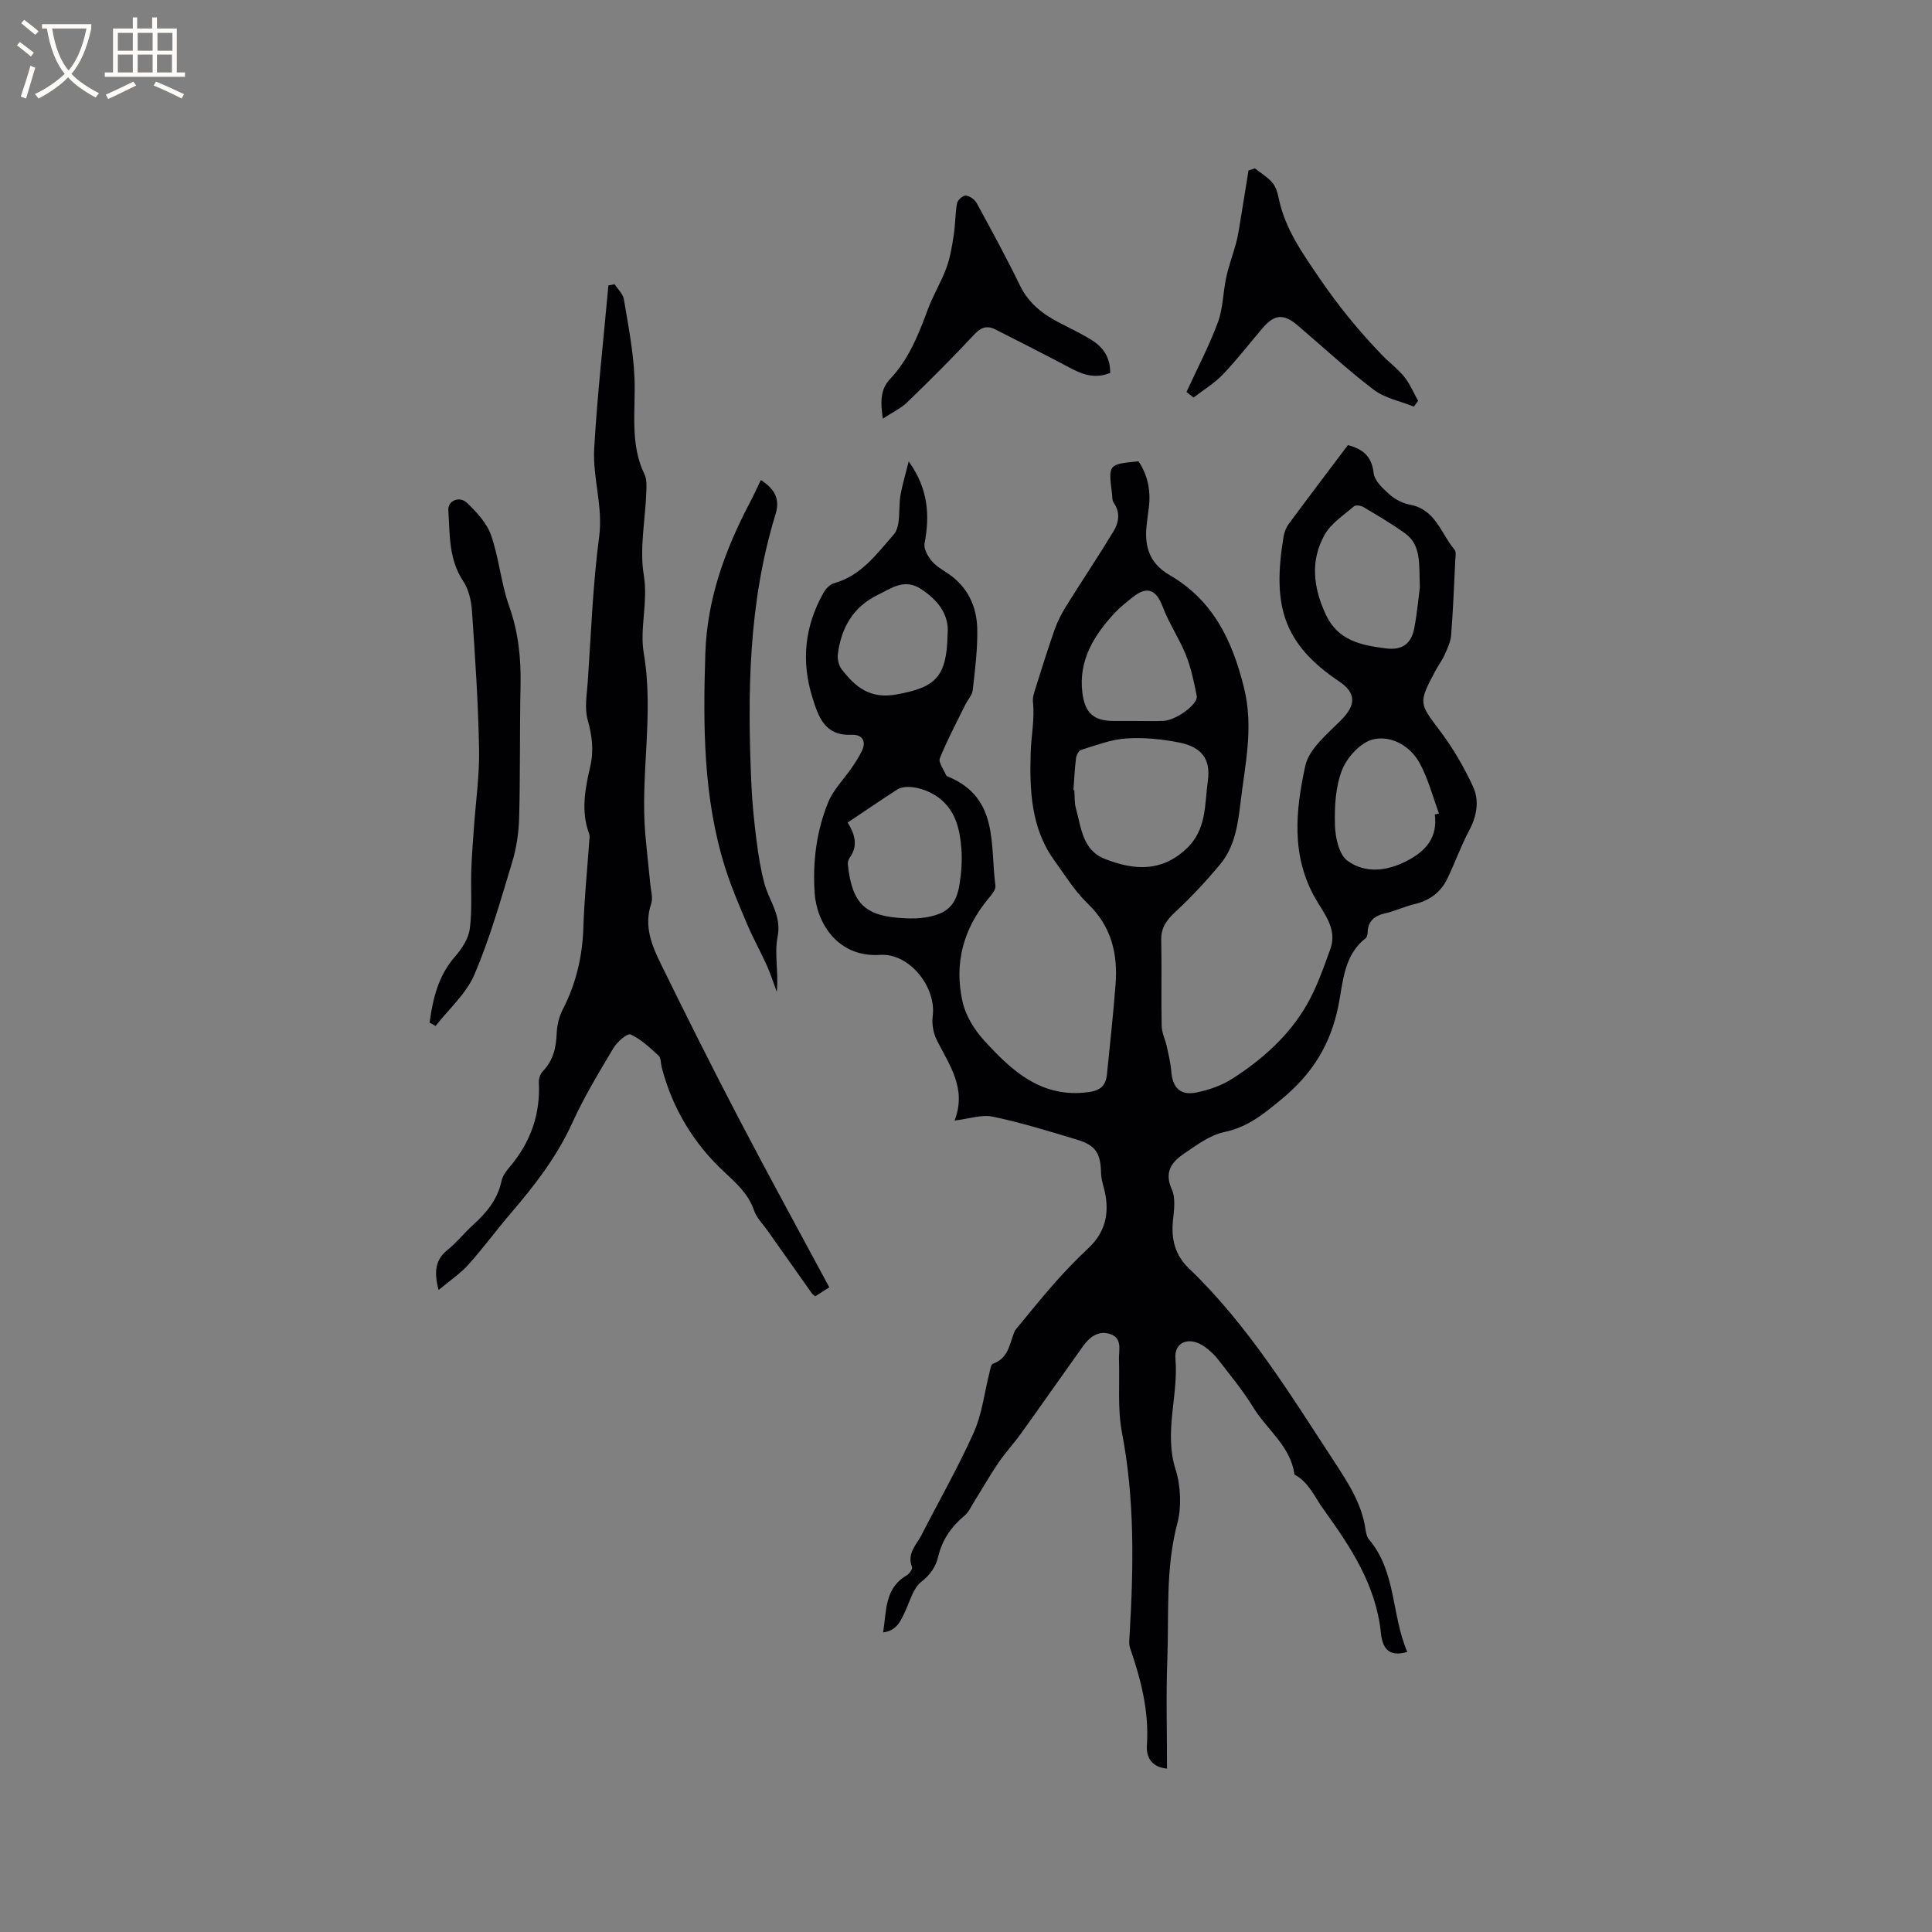 <svg enable-background="new 0 0 400 400" viewBox="0 0 400 400" xmlns="http://www.w3.org/2000/svg"><rect x="0" y="0" width="400" height="400" fill="#808080" stroke="none"/><g fill="#010103"><path d="m291.36 342.01c-3.22.95-5.06-.07-5.45-3.85-1.03-10.02-6.25-17.84-11.92-25.71-1.86-2.58-3-5.57-5.99-7.16-.78-5.89-5.69-9.26-8.52-13.9-2.15-3.51-4.81-6.71-7.33-9.98-.76-.99-1.75-1.87-2.77-2.6-3.04-2.17-6.32-1.09-6.02 2.49.66 7.67-2.44 15.21.05 23 1.06 3.31 1.21 7.84.38 10.95-2.53 9.46-1.75 18.96-2.11 28.43-.28 7.41-.06 14.83-.06 22.49-3.62-.33-4.3-2.86-4.17-4.78.48-7.06-1.22-13.64-3.48-20.18-.29-.85-.14-1.89-.09-2.83.81-13.98 1.08-27.9-1.59-41.79-.94-4.9-.45-10.08-.62-15.13-.07-1.93.78-4.35-1.77-5.24-2.44-.85-4.29.57-5.67 2.49-4.31 6.03-8.55 12.1-12.87 18.12-1.48 2.06-3.22 3.93-4.65 6.02-1.75 2.57-3.28 5.29-4.94 7.92-.66 1.05-1.19 2.29-2.11 3.06-2.69 2.25-4.56 4.92-5.39 8.36-.52 2.16-1.6 3.81-3.54 5.32-1.65 1.29-2.3 3.9-3.27 5.99-.95 2.02-1.74 4.12-4.62 4.47.72-4.41.25-9.09 4.87-11.8.55-.32 1.27-1.34 1.12-1.73-1.12-2.81.91-4.6 1.98-6.67 3.62-7.06 7.57-13.98 10.81-21.21 1.7-3.8 2.17-8.15 3.21-12.25.18-.7.32-1.82.75-1.97 3.15-1.09 3.43-3.98 4.39-6.49.21-.56.68-1.03 1.08-1.51 2.48-2.98 4.89-6.01 7.47-8.9 2.17-2.44 4.45-4.8 6.83-7.03 3.85-3.62 4.46-7.93 3.11-12.78-.25-.91-.48-1.86-.5-2.79-.09-4.09-1.1-5.72-5.02-6.9-5.76-1.74-11.53-3.52-17.4-4.75-2.31-.49-4.92.46-7.91.81 2.58-6.63-1.07-11.46-3.66-16.63-.72-1.44-1.08-3.34-.87-4.93.83-6.04-4.8-13.14-10.86-12.74-8.84.58-13.17-6.66-13.58-12.85-.42-6.44.38-12.76 2.79-18.71 1.06-2.62 3.25-4.78 4.89-7.18.75-1.11 1.49-2.24 2.08-3.44 1.08-2.17-.04-3.48-2.1-3.39-5.5.25-6.82-3.57-8.1-7.65-2.39-7.6-1.62-14.85 2.28-21.76.47-.83 1.34-1.74 2.2-1.98 5.61-1.53 8.86-6.13 12.33-10.06 1.57-1.78.91-5.46 1.42-8.25.39-2.14 1.03-4.24 1.69-6.9 4.12 5.77 4.36 11.23 3.28 17-.2 1.1.67 2.63 1.48 3.61.92 1.11 2.3 1.86 3.52 2.7 3.99 2.76 5.82 6.78 5.91 11.39.08 4.22-.46 8.46-.94 12.67-.12 1.05-1.04 1.99-1.54 3.01-1.8 3.67-3.74 7.29-5.26 11.08-.34.85.78 2.29 1.26 3.45.07.17.31.3.5.38 10.5 4.36 8.61 14.14 9.74 22.54.11.82-.79 1.89-1.44 2.67-5.24 6.28-7.14 13.51-5.36 21.39.64 2.85 2.41 5.73 4.4 7.93 5.76 6.33 11.93 12.09 21.69 10.76 2.56-.35 3.57-1.42 3.8-3.68.63-6.19 1.3-12.37 1.78-18.57.5-6.37-.84-12.06-5.75-16.77-2.71-2.61-4.75-5.94-6.98-9.03-4.82-6.68-5.07-14.65-4.84-22.25.1-3.42.86-6.94.47-10.5-.1-.89.24-1.87.52-2.77 1.29-4.1 2.56-8.2 3.99-12.25.59-1.66 1.42-3.28 2.36-4.78 3.23-5.19 6.64-10.27 9.81-15.5 1.1-1.82 1.46-3.93.02-5.95-.33-.46-.25-1.23-.33-1.86-.78-6.09-.77-6.09 5.49-6.69 1.93 2.9 2.57 6.13 2.13 9.61-.16 1.26-.34 2.52-.47 3.78-.44 4.32.64 7.76 4.74 10.14 8.93 5.18 12.95 13.34 15.42 23.27 2.07 8.32.23 15.92-.7 23.82-.54 4.54-1.17 9.14-4.19 12.78-2.86 3.45-5.94 6.75-9.21 9.8-1.83 1.7-3.08 3.26-3.02 5.89.13 5.94-.03 11.88.09 17.81.03 1.4.73 2.77 1.04 4.17.38 1.73.81 3.47.95 5.23.26 3.35 1.83 5.03 5.14 4.39 2.6-.51 5.28-1.44 7.49-2.86 6.21-3.98 11.72-8.88 15.43-15.32 2.08-3.61 3.47-7.64 4.89-11.59 1.45-4.04-1.29-7.26-3.06-10.32-5.15-8.92-4.14-18.36-2.15-27.53.78-3.58 4.64-6.67 7.5-9.57 2.97-3.01 3.1-5.52-.47-7.92-11.79-7.91-13.84-15.95-11.52-30 .15-.9.51-1.86 1.06-2.6 4.03-5.45 8.13-10.85 12.26-16.34 3.11.82 4.93 2.31 5.33 5.8.19 1.62 1.95 3.24 3.35 4.48 1.15 1.01 2.73 1.8 4.24 2.08 5.26 1 6.35 5.98 9.16 9.3.38.44.19 1.43.15 2.15-.25 5.19-.45 10.38-.86 15.56-.11 1.39-.78 2.77-1.36 4.07-.51 1.15-1.3 2.18-1.9 3.3-3.58 6.72-3.38 6.67 1.03 12.53 2.64 3.51 4.89 7.39 6.74 11.38 1.37 2.94.84 6.12-.78 9.15-1.71 3.21-2.93 6.67-4.51 9.96-1.36 2.82-3.66 4.54-6.77 5.27-2.05.48-4 1.43-6.05 1.9-2.24.51-3.61 1.56-3.69 3.98-.01.4-.12.96-.39 1.18-4.61 3.57-4.68 9.16-5.67 14.04-1.62 8-5.41 14.06-11.71 19.26-3.7 3.05-7.01 5.82-11.91 6.84-2.96.62-5.7 2.69-8.31 4.45-2.55 1.72-4.19 3.8-2.55 7.42.84 1.85.44 4.38.23 6.57-.36 3.83.46 7.06 3.33 9.81 12.21 11.7 20.94 26.03 30.11 40.04 2.87 4.39 5.66 8.66 6.43 13.95.11.72.27 1.57.71 2.09 5.69 6.7 4.64 15.61 7.94 23.3zm-69.12-178.42c.06 0 .12.01.19.01.1 1.27-.01 2.59.33 3.79 1.12 3.98 1.32 8.62 6.01 10.45 5.92 2.3 11.57 2.81 16.83-2.09 4.27-3.97 3.79-9.22 4.47-14.07.64-4.58-1.34-7.03-5.9-7.94-3.6-.72-7.38-1.09-11.02-.85-3.15.21-6.24 1.43-9.31 2.36-.49.15-.98 1.08-1.06 1.7-.28 2.21-.37 4.43-.54 6.64zm-46.74 6.71c1.56 2.54 2.15 4.83.45 7.25-.26.37-.46.93-.42 1.37.87 8.24 3.58 10.83 11.81 11.2 1.47.07 2.97.05 4.42-.2 4.41-.77 6.23-2.52 6.92-6.95.37-2.39.55-4.86.36-7.26-.3-3.83-1.08-7.57-4.3-10.25-2.65-2.21-7.03-3.26-9.01-1.98-3.37 2.18-6.69 4.45-10.23 6.82zm118.46-48.68c-.18-4.91.34-8.75-3.09-11.22-2.74-1.97-5.67-3.68-8.57-5.41-.53-.32-1.63-.48-1.99-.16-2.14 1.85-4.73 3.53-6.06 5.89-2.99 5.34-2.37 10.85.2 16.43 2.55 5.53 7.38 6.43 12.45 7.09 3.37.44 5.29-.91 5.91-4.19.61-3.22.9-6.49 1.15-8.43zm-59.21 27.65c2.01 0 4.02.06 6.03-.01 2.68-.09 7.32-3.45 6.99-5.18-.56-2.87-1.17-5.79-2.25-8.49-1.37-3.42-3.51-6.54-4.8-9.98-1.32-3.52-3.22-4.36-6.16-2-1.32 1.06-2.68 2.11-3.82 3.34-4.27 4.63-7.46 9.76-6.65 16.44.52 4.27 2.38 5.88 6.53 5.88zm62.31 19.36.87-.21c-1.31-3.5-2.24-7.21-4.02-10.45-1.96-3.57-5.87-5.74-9.57-4.9-2.56.58-5.4 3.65-6.45 6.27-1.4 3.51-1.61 7.67-1.5 11.53.07 2.54.84 6.08 2.61 7.36 3.68 2.66 8.16 2.15 12.32-.01 3.91-2.03 6.36-4.83 5.74-9.59zm-100.87-37.4c.35-3.73-1.74-6.79-5.42-9.23-3.5-2.33-6.11-.25-9 1.15-5.15 2.49-7.58 6.81-8.3 12.24-.13 1.02.17 2.36.78 3.16 2.84 3.71 5.9 6.24 11.42 5.22 8-1.47 10.36-3.52 10.52-12.54z"/><path d="m171.7 266.53c-1.52.96-2.2 1.4-2.93 1.86-.31-.29-.58-.46-.74-.7-3.04-4.29-6.08-8.59-9.11-12.89-.97-1.38-2.28-2.66-2.81-4.2-1.16-3.39-3.59-5.57-6.1-7.9-6.41-5.95-10.8-13.21-13.01-21.73-.21-.82-.13-1.93-.65-2.41-1.79-1.65-3.64-3.4-5.8-4.39-.64-.3-2.78 1.53-3.53 2.8-3.03 5.08-6.11 10.17-8.55 15.54-3.17 6.96-7.72 12.85-12.63 18.58-3.02 3.53-5.78 7.3-8.88 10.75-1.67 1.86-3.82 3.29-6.15 5.24-1.03-3.91-.63-6.32 1.88-8.33 1.89-1.51 3.42-3.48 5.22-5.11 2.79-2.53 5.11-5.28 5.92-9.12.22-1.07 1.01-2.11 1.75-2.98 4.28-5.07 6.33-10.86 5.98-17.52-.04-.75.34-1.72.86-2.27 2.14-2.22 2.72-4.87 2.84-7.84.07-1.64.48-3.4 1.23-4.86 2.77-5.37 4.1-11.01 4.29-17.04.19-5.93.8-11.84 1.21-17.76.04-.53.17-1.12 0-1.58-1.77-4.72-.84-9.42.23-14.06.77-3.32.34-6.36-.56-9.62-.67-2.42-.15-5.21.03-7.82.69-10.03 1.04-20.11 2.36-30.05.83-6.29-1.37-12.2-1.03-18.24.65-11.28 1.93-22.52 2.94-33.78.43-.09.85-.17 1.28-.26.67 1.04 1.74 2.01 1.93 3.13.9 5.4 1.97 10.82 2.19 16.26.28 6.72-1.03 13.54 2.08 19.99.51 1.06.41 2.49.37 3.74-.21 5.72-1.43 11.59-.52 17.11.92 5.59-.89 11.03 0 16.21 2.15 12.6-.78 25.1.33 37.62.3 3.38.69 6.74 1.01 10.12.13 1.37.6 2.89.19 4.09-1.55 4.58.11 8.61 2.02 12.49 5.21 10.63 10.51 21.23 15.99 31.72 6.12 11.73 12.48 23.32 18.87 35.21z"/><path d="m88.94 211.72c.69-4.95 1.77-9.7 5.31-13.72 1.41-1.6 2.76-3.72 3.02-5.75.51-3.92.18-7.95.3-11.93.09-2.95.34-5.89.54-8.83.38-5.47 1.18-10.95 1.08-16.41-.18-9.53-.82-19.05-1.47-28.56-.15-2.13-.68-4.51-1.84-6.24-3.03-4.56-2.72-9.67-3.06-14.69-.13-1.9 2.29-2.98 3.86-1.48 2 1.91 4.11 4.18 4.99 6.7 1.66 4.76 2.06 9.96 3.75 14.71 1.93 5.42 2.47 10.85 2.35 16.5-.19 9.11-.04 18.23-.29 27.33-.08 3.11-.57 6.31-1.48 9.29-2.36 7.79-4.59 15.68-7.78 23.14-1.7 3.97-5.3 7.12-8.04 10.64-.41-.23-.82-.46-1.24-.7z"/><path d="m157.53 99.38c2.91 1.91 4.01 3.92 3.02 7.15-5.61 18.28-5.83 37.08-4.98 55.95.17 3.8.56 7.61 1.04 11.39.38 3.03.86 6.08 1.65 9.03.98 3.65 3.62 6.65 2.73 11.08-.71 3.54.26 7.42-.17 11.37-.67-1.81-1.25-3.67-2.04-5.43-1.27-2.83-2.8-5.55-4.02-8.41-1.66-3.91-3.36-7.84-4.63-11.89-4.55-14.45-4.57-29.33-4.1-44.28.35-11.19 4-21.32 9.11-31.07.8-1.49 1.49-3.03 2.39-4.89z"/><path d="m245.65 81.15c2.2-4.79 4.67-9.48 6.5-14.41 1.08-2.9 1.05-6.2 1.72-9.28.5-2.33 1.34-4.59 1.98-6.89.28-.99.48-2.01.65-3.02.68-4.08 1.33-8.17 1.99-12.26.44-.14.88-.29 1.32-.43 1.22.97 2.61 1.79 3.61 2.95.72.83 1.09 2.07 1.31 3.19 1.31 6.36 4.87 11.34 8.49 16.65 3.92 5.75 8.21 11 13 15.94 1.47 1.52 3.22 2.8 4.53 4.44 1.18 1.48 1.92 3.3 2.86 4.97-.3.4-.59.79-.89 1.19-2.8-1.14-6-1.75-8.32-3.51-5.47-4.15-10.51-8.87-15.76-13.33-2.88-2.45-4.8-2.28-7.22.56-2.75 3.22-5.34 6.59-8.26 9.64-1.76 1.84-4.02 3.19-6.05 4.76-.49-.39-.98-.77-1.46-1.16z"/><path d="m229.85 77.22c-4.07 1.64-7.11-.44-10.26-2.09-4.49-2.34-9-4.66-13.53-6.93-1.72-.87-2.98-.43-4.39 1.09-4.47 4.81-9.13 9.44-13.85 14.01-1.31 1.27-3.08 2.08-5.04 3.37-.49-3.34-.58-6 1.51-8.21 3.89-4.12 5.88-9.22 7.81-14.41 1.09-2.94 2.77-5.66 3.85-8.6.8-2.18 1.16-4.53 1.52-6.84.34-2.17.28-4.4.68-6.55.12-.65 1.23-1.63 1.8-1.57.8.07 1.84.8 2.25 1.54 3.08 5.65 6.17 11.3 8.98 17.09 1.83 3.77 4.84 6.02 8.4 7.83 2.08 1.06 4.17 2.08 6.17 3.28 2.48 1.49 4.14 3.58 4.1 6.99z"/></g><path d="m6.4 11.7c-1-.8-1.9-1.6-2.9-2.3l.6-.7c.9.7 1.9 1.4 2.9 2.2zm-2.1 8.3c.7-2.1 1.4-4.2 2-6.4.2.1.6.3 1 .4-.7 2.3-1.3 4.4-1.9 6.4zm3-12.8c-1.1-.9-2.1-1.7-2.9-2.4l.6-.7c1 .8 2 1.5 3 2.4zm1.4-1.3v-.9h10.2v.9c-.9 4.2-2.3 7.3-4.1 9.4 1.3 1.4 3.2 2.7 5.7 4-.2.2-.4.5-.7.9-2.5-1.4-4.4-2.7-5.7-4.2-1.4 1.5-3.5 3-6.1 4.4 0 0 0 0-.1-.1-.3-.4-.5-.7-.7-.8 2.7-1.3 4.7-2.8 6.2-4.2-1.8-2.2-3-5.3-3.7-9.4zm9.2 0h-7.1c.6 3.8 1.7 6.7 3.4 8.7 1.7-2 2.9-4.8 3.7-8.7z" fill="#fcfbfa"/><path d="m31.6 3.6h.9v2.3h4.1v9.1h1.7v.9h-16.6v-.9h1.7v-9.1h4.1v-2.3h.9v2.3h3.1v-2.3zm-4 13.3.6.8c-1.9.9-3.8 1.9-5.8 2.8-.2-.3-.3-.6-.5-.9 2-.9 3.9-1.8 5.7-2.7zm-3.2-10.1v3.7h3.1v-3.7zm0 4.5v3.7h3.1v-3.7zm4.1-4.5v3.7h3.1v-3.7zm0 4.5v3.7h3.1v-3.7zm9.1 9.1c-2.1-1.1-4.1-2-5.8-2.7l.5-.8c2.2.9 4.1 1.8 5.8 2.6zm-1.9-13.6h-3.1v3.7h3.1zm-3.2 4.5v3.7h3.1v-3.7z" fill="#fcfbfa"/></svg>